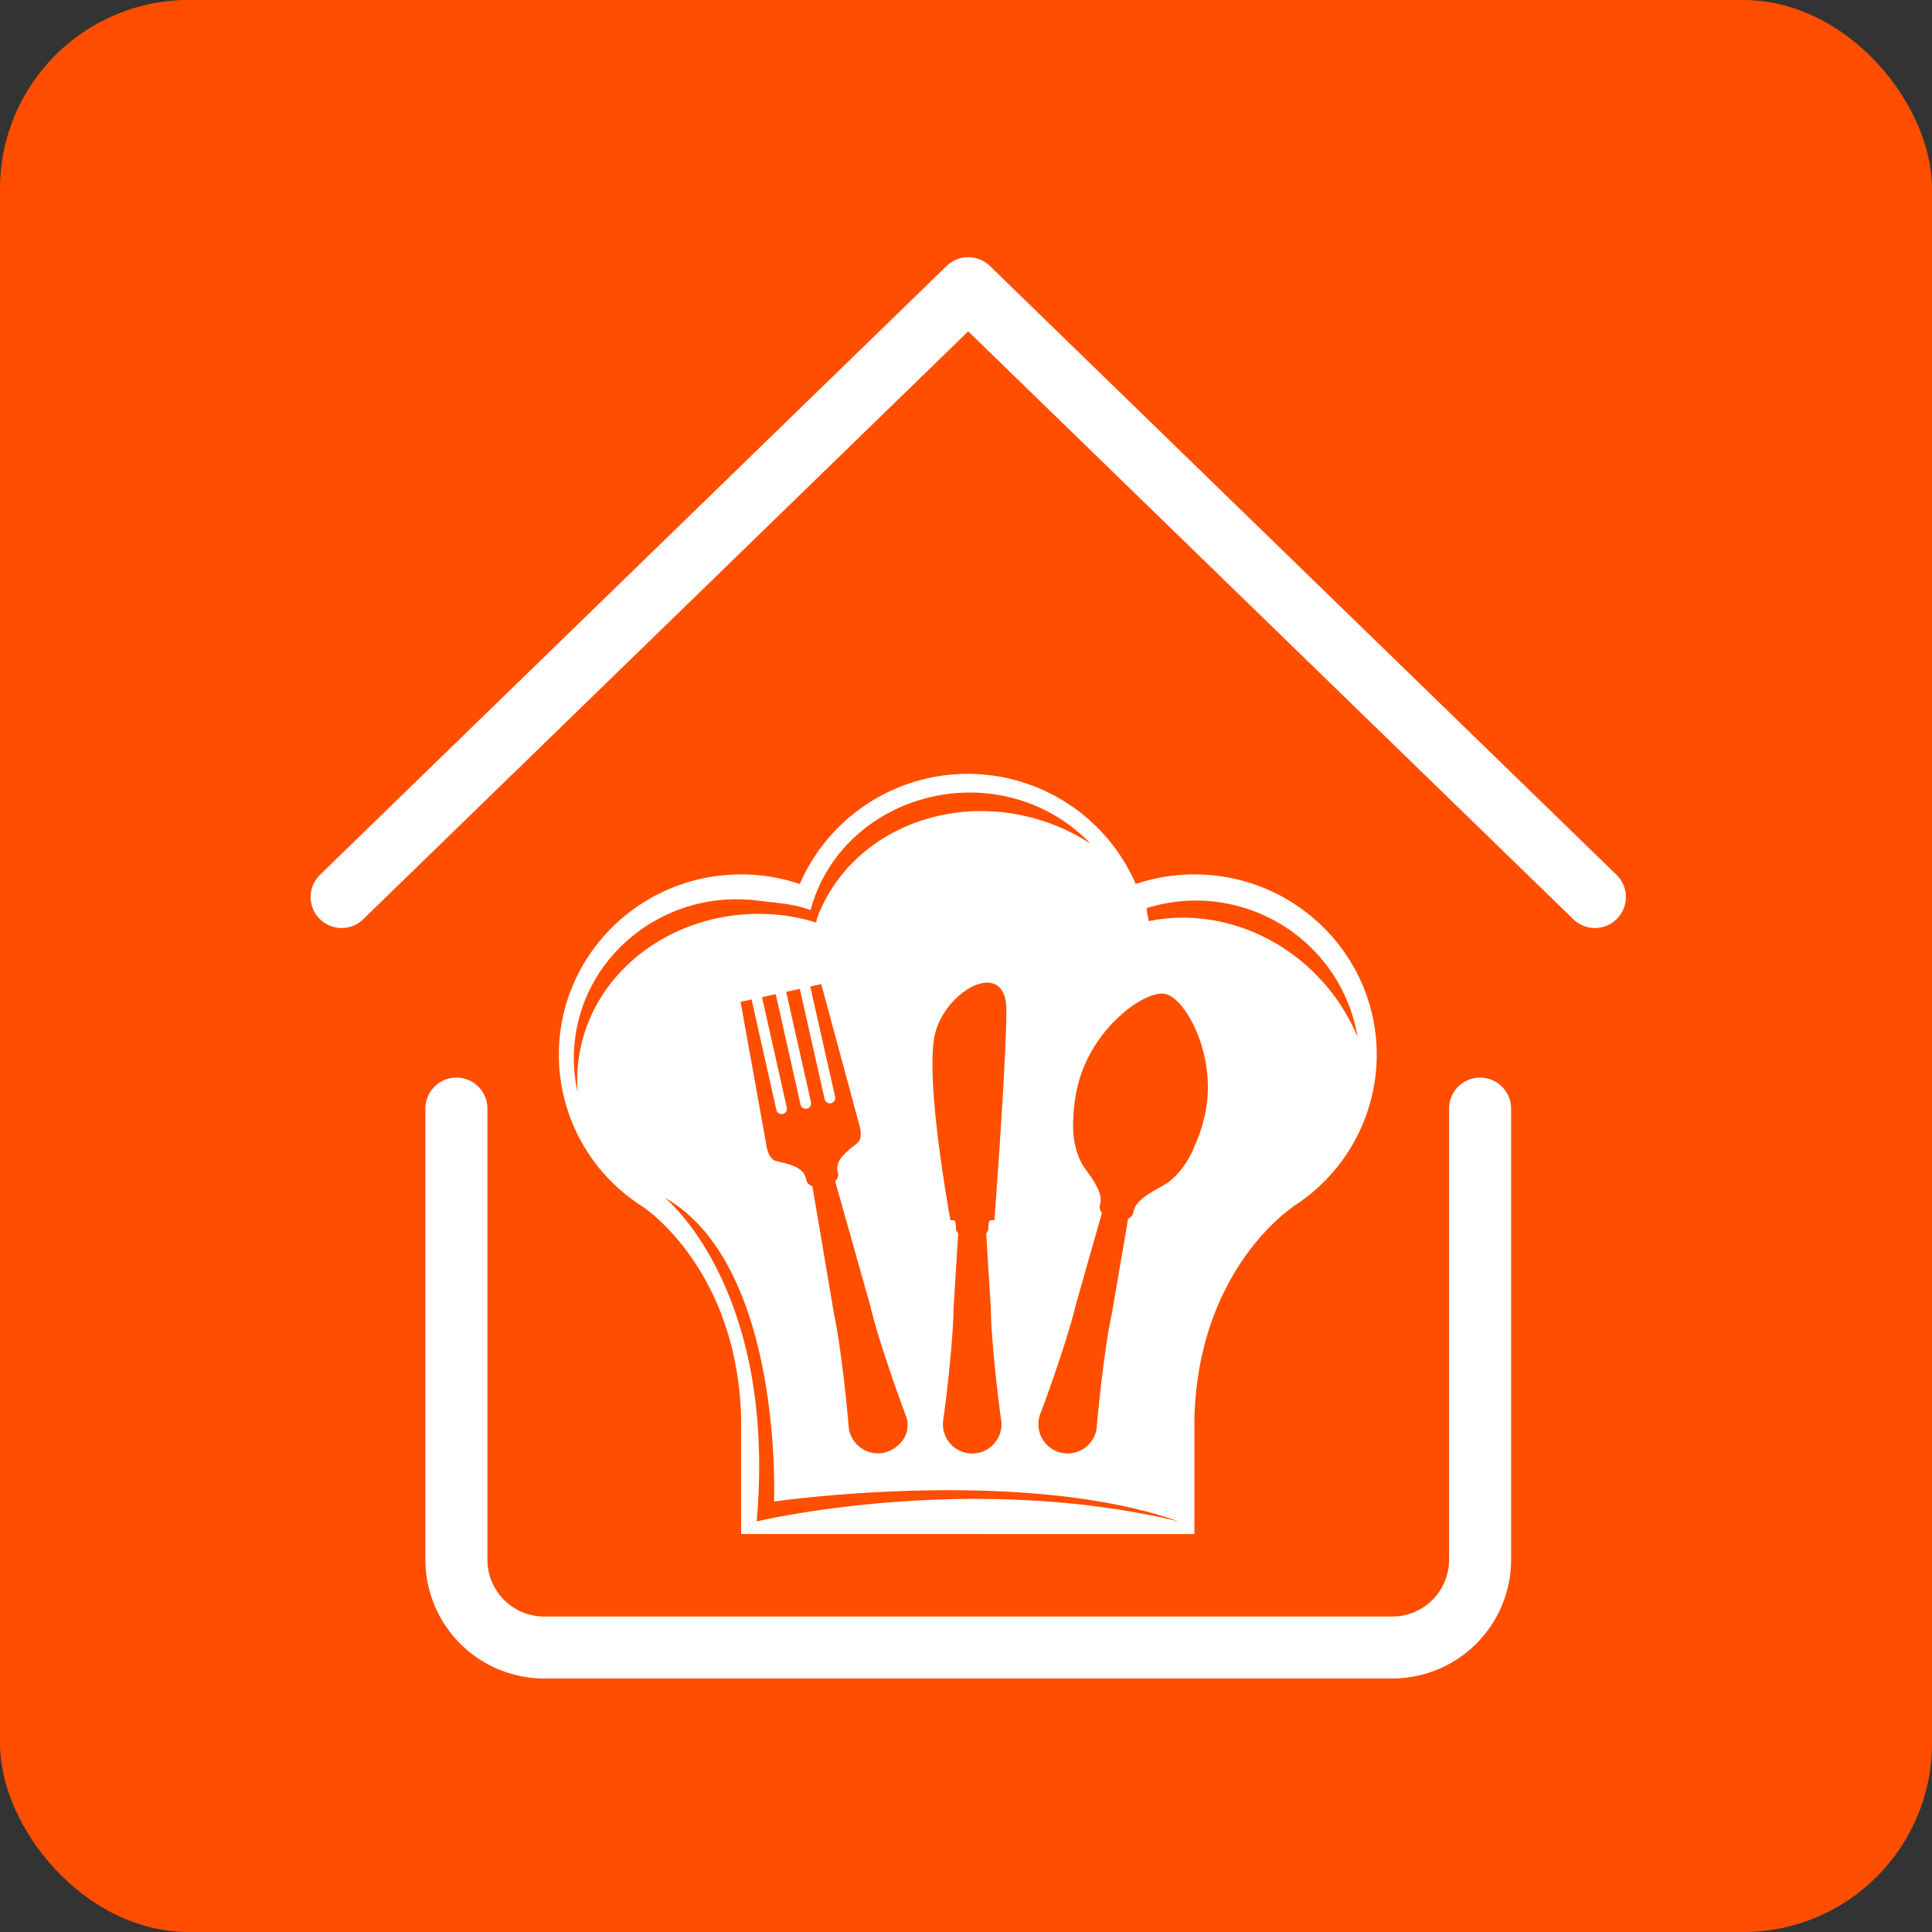 <svg xmlns="http://www.w3.org/2000/svg" xmlns:xlink="http://www.w3.org/1999/xlink" width="1024" height="1024" viewBox="0 0 1024 1024">
  <rect x="0" y="0" width="1024" height="1024" fill="#333333" stroke="none"/>
  <defs>
    <clipPath id="clip-path">
      <path id="Path_4" data-name="Path 4" d="M139.16,104H840.016V465.863H139.16Zm0,0" transform="translate(-139.16 -104)" fill="#fff"/>
    </clipPath>
    <clipPath id="clip-path-2">
      <path id="Path_6" data-name="Path 6" d="M147,164H733.218V484.079H147Zm0,0" transform="translate(-147 -164)" fill="#fff"/>
    </clipPath>
    <clipPath id="clip-path-3">
      <path id="Path_8" data-name="Path 8" d="M157.707,142H591.151V545.082H157.707Zm0,0" transform="translate(-157.707 -142)" fill="#fff"/>
    </clipPath>
  </defs>
  <g id="Group_282" data-name="Group 282" transform="translate(1391 1651)">
    <rect id="Rectangle_112" data-name="Rectangle 112" width="1024" height="1024" rx="100" transform="translate(-1391 -1651)" fill="#ff4e00"/>
    <g id="Group_279" data-name="Group 279" transform="translate(-1229 -1516)">
      <g id="Group_4" data-name="Group 4" transform="translate(0 0)" clip-path="url(#clip-path)">
        <path id="Path_3" data-name="Path 3" d="M831.658,431.535,499.535,108.826a16.473,16.473,0,0,0-22.927,0L144.485,431.535a16.423,16.423,0,1,0,22.927,23.521l320.645-311.57,320.7,311.57a16.317,16.317,0,0,0,11.45,4.665,16.411,16.411,0,0,0,11.45-28.186Zm0,0" transform="translate(-136.88 -102.861)" fill="#fff"/>
      </g>
      <g id="Group_281" data-name="Group 281">
        <g id="Group_5" data-name="Group 5" transform="translate(56.739 434.236)" clip-path="url(#clip-path-2)">
          <path id="Path_5" data-name="Path 5" d="M706.952,164.266A16.463,16.463,0,0,0,690.5,180.691V419.832a30.109,30.109,0,0,1-30.108,30.08H210.917a30.109,30.109,0,0,1-30.108-30.08V180.691a16.439,16.439,0,0,0-32.879,0V419.832a63,63,0,0,0,62.987,62.9H660.39a63,63,0,0,0,62.987-62.9V180.691A16.439,16.439,0,0,0,706.952,164.266Zm0,0" transform="translate(-141.201 -162.343)" fill="#fff"/>
        </g>
        <g id="Group_6" data-name="Group 6" transform="translate(134.229 275.016)" clip-path="url(#clip-path-3)">
          <path id="Path_7" data-name="Path 7" d="M470.46,220.1a47.76,47.76,0,0,1-1.272-6.9,87.112,87.112,0,0,1,97.166,32.624,86.144,86.144,0,0,1,14.7,35.677,104.1,104.1,0,0,0-11.082-20.016C546.056,227.877,506.223,212.7,470.46,220.1ZM450.7,428.74c-3,13.089-6.615,43.791-7.916,59.821a15.512,15.512,0,1,1-30.136-6.7c5.767-15.068,15.8-44.328,18.772-57.418.056-.254.113-.452.17-.65l13.965-49.078a4.681,4.681,0,0,1-.933-4.636c1.979-7.435-7.435-17.217-9.725-21.457-5.937-10.884-4.5-23.917-4.5-23.917v.028a82.544,82.544,0,0,1,2.149-16.623c7.039-30.985,35.847-51.848,46.675-49.417,10.856,2.4,27.875,33.444,20.807,64.457a82.74,82.74,0,0,1-5.258,15.916v-.028s-4.325,12.383-14.39,19.7c-3.93,2.855-16.651,7.718-18.093,15.266a4.719,4.719,0,0,1-2.855,3.817l-8.623,50.237C450.784,428.259,450.756,428.485,450.7,428.74ZM262.559,538.26c10.828-123.825-48.71-171.6-48.71-171.6,63.043,35.875,57.9,161.057,57.9,161.057s130.78-19.026,214.6,10.545C374.454,511.375,262.559,538.26,262.559,538.26Zm-94.48-244.314a82.925,82.925,0,0,0-.367,17.132,82.372,82.372,0,0,1-1.414-28.695c5.937-46.392,49.276-79.158,96.77-73.192,9.7,1.216,19.591,1.724,28.1,5.06A82.159,82.159,0,0,1,293.8,206c16.793-43.706,68.556-65.164,113.337-48.343a87.389,87.389,0,0,1,32.37,21.4,106.843,106.843,0,0,0-20.524-10.432c-50.293-18.913-105.251,2.516-123.684,47.89a39.111,39.111,0,0,0-1.244,4.3,108.11,108.11,0,0,0-16.849-3.732C223.234,210.321,174.383,244.727,168.078,293.946Zm123.995,66.577a4.473,4.473,0,0,1-3.364-3.873c-1.329-7.181-11.845-8.142-16.256-9.555-3.958-1.3-4.778-8.312-4.834-8.764l-13.6-75.454,5.824-1.272,13.146,58.52a2.845,2.845,0,0,0,3.392,2.148,2.816,2.816,0,0,0,2.149-3.364l-13.146-58.52,7.266-1.611L285.8,317.325a2.849,2.849,0,0,0,3.392,2.12,2.816,2.816,0,0,0,2.149-3.364l-13.146-58.52,7.237-1.583L298.6,314.5a2.837,2.837,0,0,0,5.541-1.216l-13.174-58.548,5.824-1.272,20.355,75.313c.537,2.177,1.3,6.559-.989,8.679-3.393,3.166-12.524,8.453-10.63,15.521a4.433,4.433,0,0,1-1.385,4.891l18.574,65.927c.057.17.113.4.17.65,2.94,13.089,12.891,42.378,18.63,57.446a13.829,13.829,0,0,1-3.619,15.634,15.576,15.576,0,0,1-26.546-8.99c-1.272-16.058-4.806-46.759-7.746-59.849-.057-.254-.085-.481-.113-.678Zm94.537,63.891a5.652,5.652,0,0,1,.057.763c0,13.4,3.279,44.159,5.569,60.075a15.521,15.521,0,1,1-30.9,0c2.29-15.916,5.569-46.675,5.569-60.075a5.632,5.632,0,0,1,.057-.763l2.4-38.759a4.725,4.725,0,0,1-1.187-3.562,7.472,7.472,0,0,0-.763-3.477h-2.149s-14.248-76.811-7.916-99.767,37.543-39.3,37.543-11.676-6.333,111.443-6.333,111.443h-2.4a7.142,7.142,0,0,0-.763,3.477,4.724,4.724,0,0,1-1.187,3.562ZM591.2,290.949c0-52.809-43.282-95.639-96.657-95.639a97.259,97.259,0,0,0-31.069,5.089,97.089,97.089,0,0,0-178.076,0,97.259,97.259,0,0,0-31.069-5.089c-53.375,0-96.629,42.83-96.629,95.639a95.344,95.344,0,0,0,44.865,80.741h-.057s50.208,32.85,51.82,112.884v60.358H494.547V484.6c1.64-80.062,52.1-112.913,52.1-112.913l-.311-.028A95.324,95.324,0,0,0,591.2,290.949" transform="translate(-157.731 -141.878)" fill="#fff"/>
        </g>
      </g>
    </g>
  </g>
</svg>
